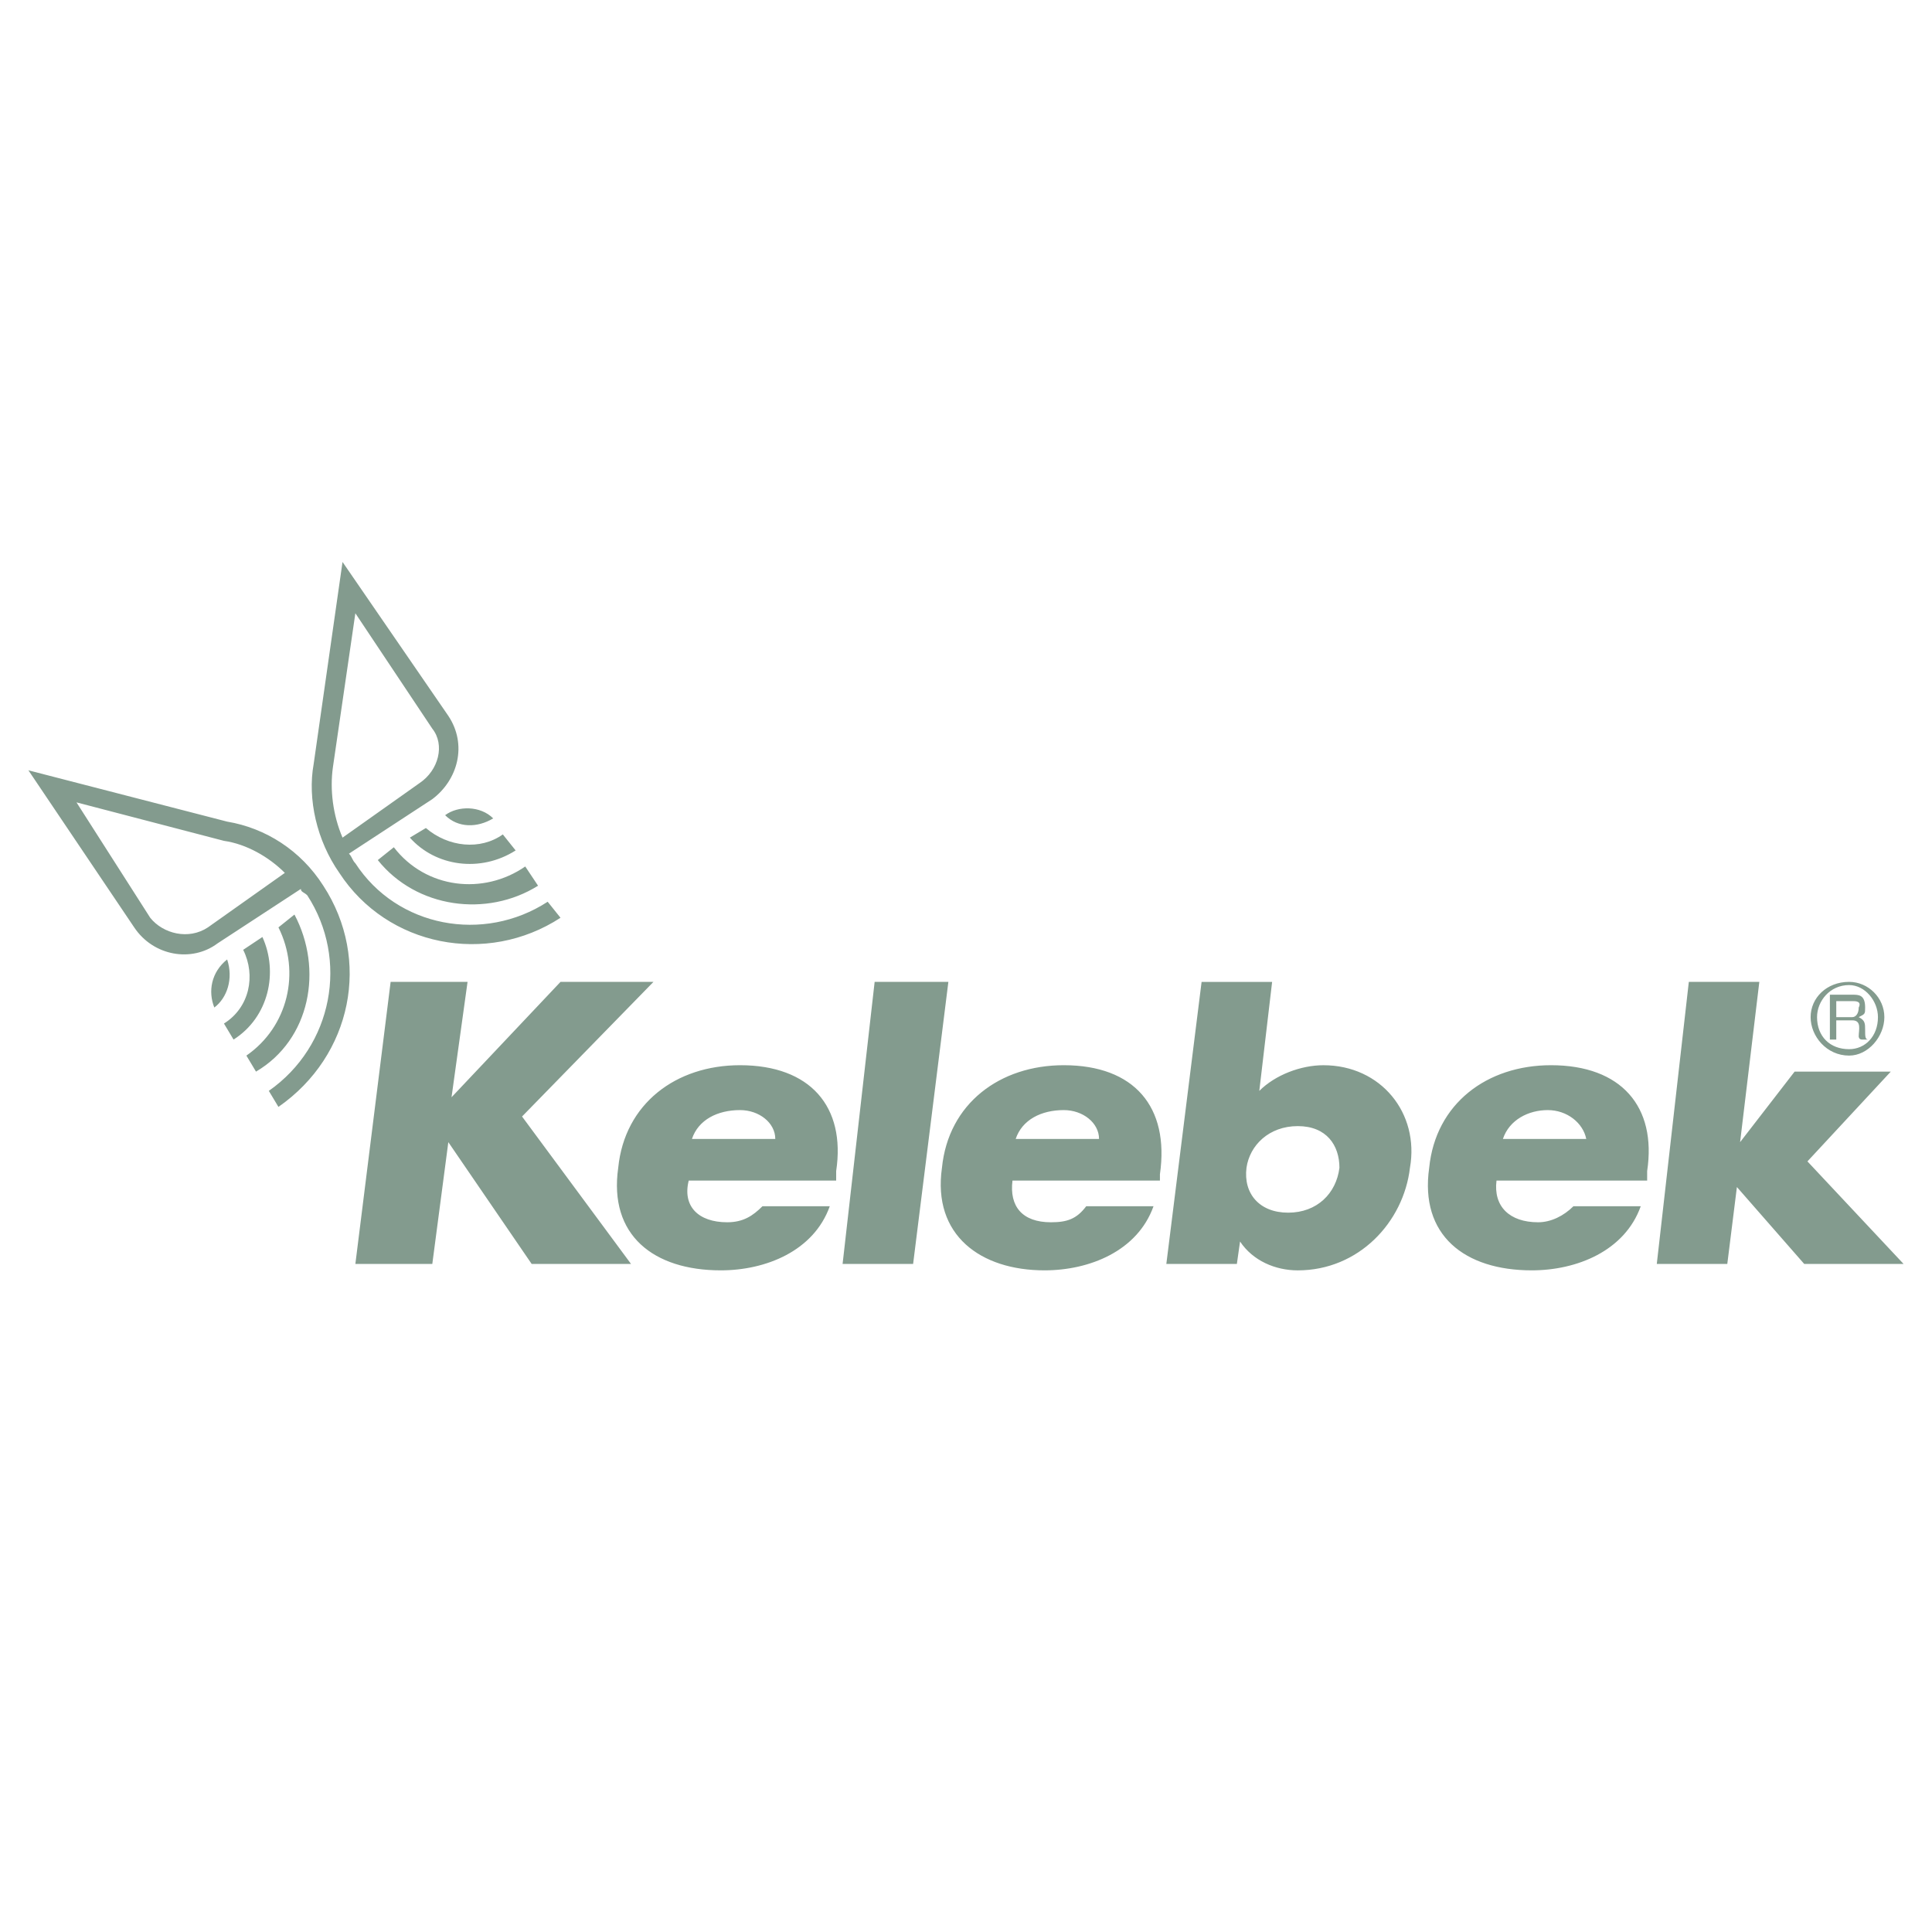 <svg xmlns="http://www.w3.org/2000/svg" width="2500" height="2500" viewBox="0 0 192.756 192.756"><g fill-rule="evenodd" clip-rule="evenodd"><path fill="#fff" d="M0 0h192.756v192.756H0V0z"/><path d="M39.292 84.53c3.198 4.158 8.955 4.797 13.112 1.919l1.279 1.919c-5.117 3.198-12.153 2.239-15.991-2.559l1.6-1.279zm3.199-1.919c2.238 1.918 5.437 2.238 7.675.639l1.279 1.599c-3.518 2.239-7.995 1.599-10.553-1.279l1.599-.959zm6.716-.96c-1.599.96-3.518.96-4.797-.319 1.278-.96 3.517-.96 4.797.319zM34.815 85.17c.32.319.32.639.639.959 4.158 6.396 12.792 7.995 19.188 3.838l1.279 1.599c-7.355 4.797-17.27 2.878-22.066-4.478-2.239-3.198-3.198-7.355-2.559-10.874l2.878-20.147 10.553 15.351c1.919 2.878.959 6.396-1.599 8.315l-8.313 5.437zm7.036-7.036c1.919-1.279 2.559-3.837 1.279-5.437l-7.676-11.513-2.238 15.351c-.32 2.239 0 4.797.959 7.036l7.676-5.437zM27.78 92.525c2.238 4.477.959 9.915-3.198 12.792l.959 1.599c5.437-3.198 6.716-10.233 3.837-15.67l-1.598 1.279zm-3.518 2.239c1.279 2.559.64 5.757-1.918 7.355l.959 1.599c3.518-2.238 4.478-6.716 2.878-10.233l-1.919 1.279zm-2.879 5.757c1.279-.96 1.919-2.879 1.279-4.797-1.598 1.278-1.918 3.197-1.279 4.797zm8.635-11.833c0 .32.32.32.64.64 4.158 6.396 2.559 15.031-3.838 19.508l.96 1.6c7.355-5.117 9.274-14.711 4.477-22.067-2.239-3.518-5.756-5.756-9.594-6.396L2.834 76.854l10.554 15.67c1.919 2.878 5.756 3.518 8.315 1.599l8.315-5.435zm-1.599-1.6l-7.675 5.437c-1.919 1.279-4.477.64-5.756-.959L7.632 80.053l14.711 3.838c2.239.319 4.477 1.598 6.076 3.197zM182.566 103.718h.639V101.8h1.6c.959 0 .639.959.639 1.599 0 0 0 .319.32.319h.641c-.32 0-.32-.319-.32-.959s0-.959-.641-1.279c.641-.319.641-.319.641-.959 0-1.279-.641-1.279-1.279-1.279h-2.238v4.476h-.002zm2.239-3.837c.32 0 .959 0 .639.64 0 .64-.318.959-.639.959h-1.6v-1.599h1.6zm-139.756 9.594l1.599-11.513h-7.675l-3.518 28.143h7.676l1.599-12.152 8.315 12.152h9.914l-10.874-14.711 13.112-13.432h-9.274l-10.874 11.513zm23.986 4.157c.64-1.919 2.558-2.878 4.797-2.878 1.919 0 3.518 1.279 3.518 2.878h-8.315zm14.391 3.198c.959-6.396-2.559-10.554-9.594-10.554-6.396 0-11.513 3.838-12.152 10.234-.96 6.716 3.518 10.233 10.233 10.233 4.478 0 9.274-1.919 10.874-6.396H76.07c-.959.959-1.919 1.599-3.518 1.599-2.878 0-4.477-1.599-3.838-4.157h14.711v-.959h.001zm17.91-3.198c.639-1.919 2.557-2.878 4.797-2.878 1.918 0 3.518 1.279 3.518 2.878h-8.315zm14.391 3.518c.959-6.716-2.559-10.874-9.594-10.874-6.396 0-11.514 3.838-12.154 10.234-.959 6.716 3.837 10.233 10.234 10.233 4.479 0 9.275-1.919 10.873-6.396h-6.715c-.959 1.279-1.92 1.599-3.518 1.599-2.879 0-4.158-1.599-3.838-4.157h14.711v-.639h.001zm34.218-3.518c.641-1.919 2.559-2.878 4.477-2.878 1.92 0 3.52 1.279 3.838 2.878h-8.315zm14.393 3.198c.959-6.396-2.559-10.554-9.596-10.554-6.396 0-11.512 3.838-12.152 10.234-.959 6.716 3.518 10.233 10.234 10.233 4.477 0 9.273-1.919 10.873-6.396h-6.717c-.959.959-2.238 1.599-3.518 1.599-2.877 0-4.477-1.599-4.156-4.157h15.031v-.959h.001zm-34.859-4.477c2.877 0 4.156 1.919 4.156 4.158-.318 2.559-2.238 4.477-5.115 4.477-2.879 0-4.479-1.918-4.158-4.477.32-2.24 2.238-4.158 5.117-4.158zm-9.596-14.391l-3.518 28.143h7.037l.318-2.238c1.279 1.919 3.52 2.878 5.758 2.878 6.076 0 10.553-4.797 11.193-10.233.959-5.438-2.879-10.234-8.635-10.234-2.24 0-4.797.96-6.396 2.559l1.279-10.873h-7.036v-.002zm-32.62 0l-3.198 28.143h7.036l3.518-28.143h-7.356zm81.231 0l-3.197 28.143h7.035l.959-7.675 6.717 7.675h9.914l-9.594-10.233 8.314-8.955h-9.594l-5.438 7.036 1.918-15.99h-7.034v-.001zm12.152 3.517c0-1.919 1.6-3.518 3.838-3.518 1.92 0 3.518 1.599 3.518 3.518s-1.598 3.838-3.518 3.838c-2.238 0-3.838-1.919-3.838-3.838zm.641 0c0-1.599 1.279-3.198 3.197-3.198 1.6 0 2.879 1.6 2.879 3.198 0 1.919-1.279 3.198-2.879 3.198-1.918.001-3.197-1.279-3.197-3.198z" fill="#839b8e"/></g></svg>